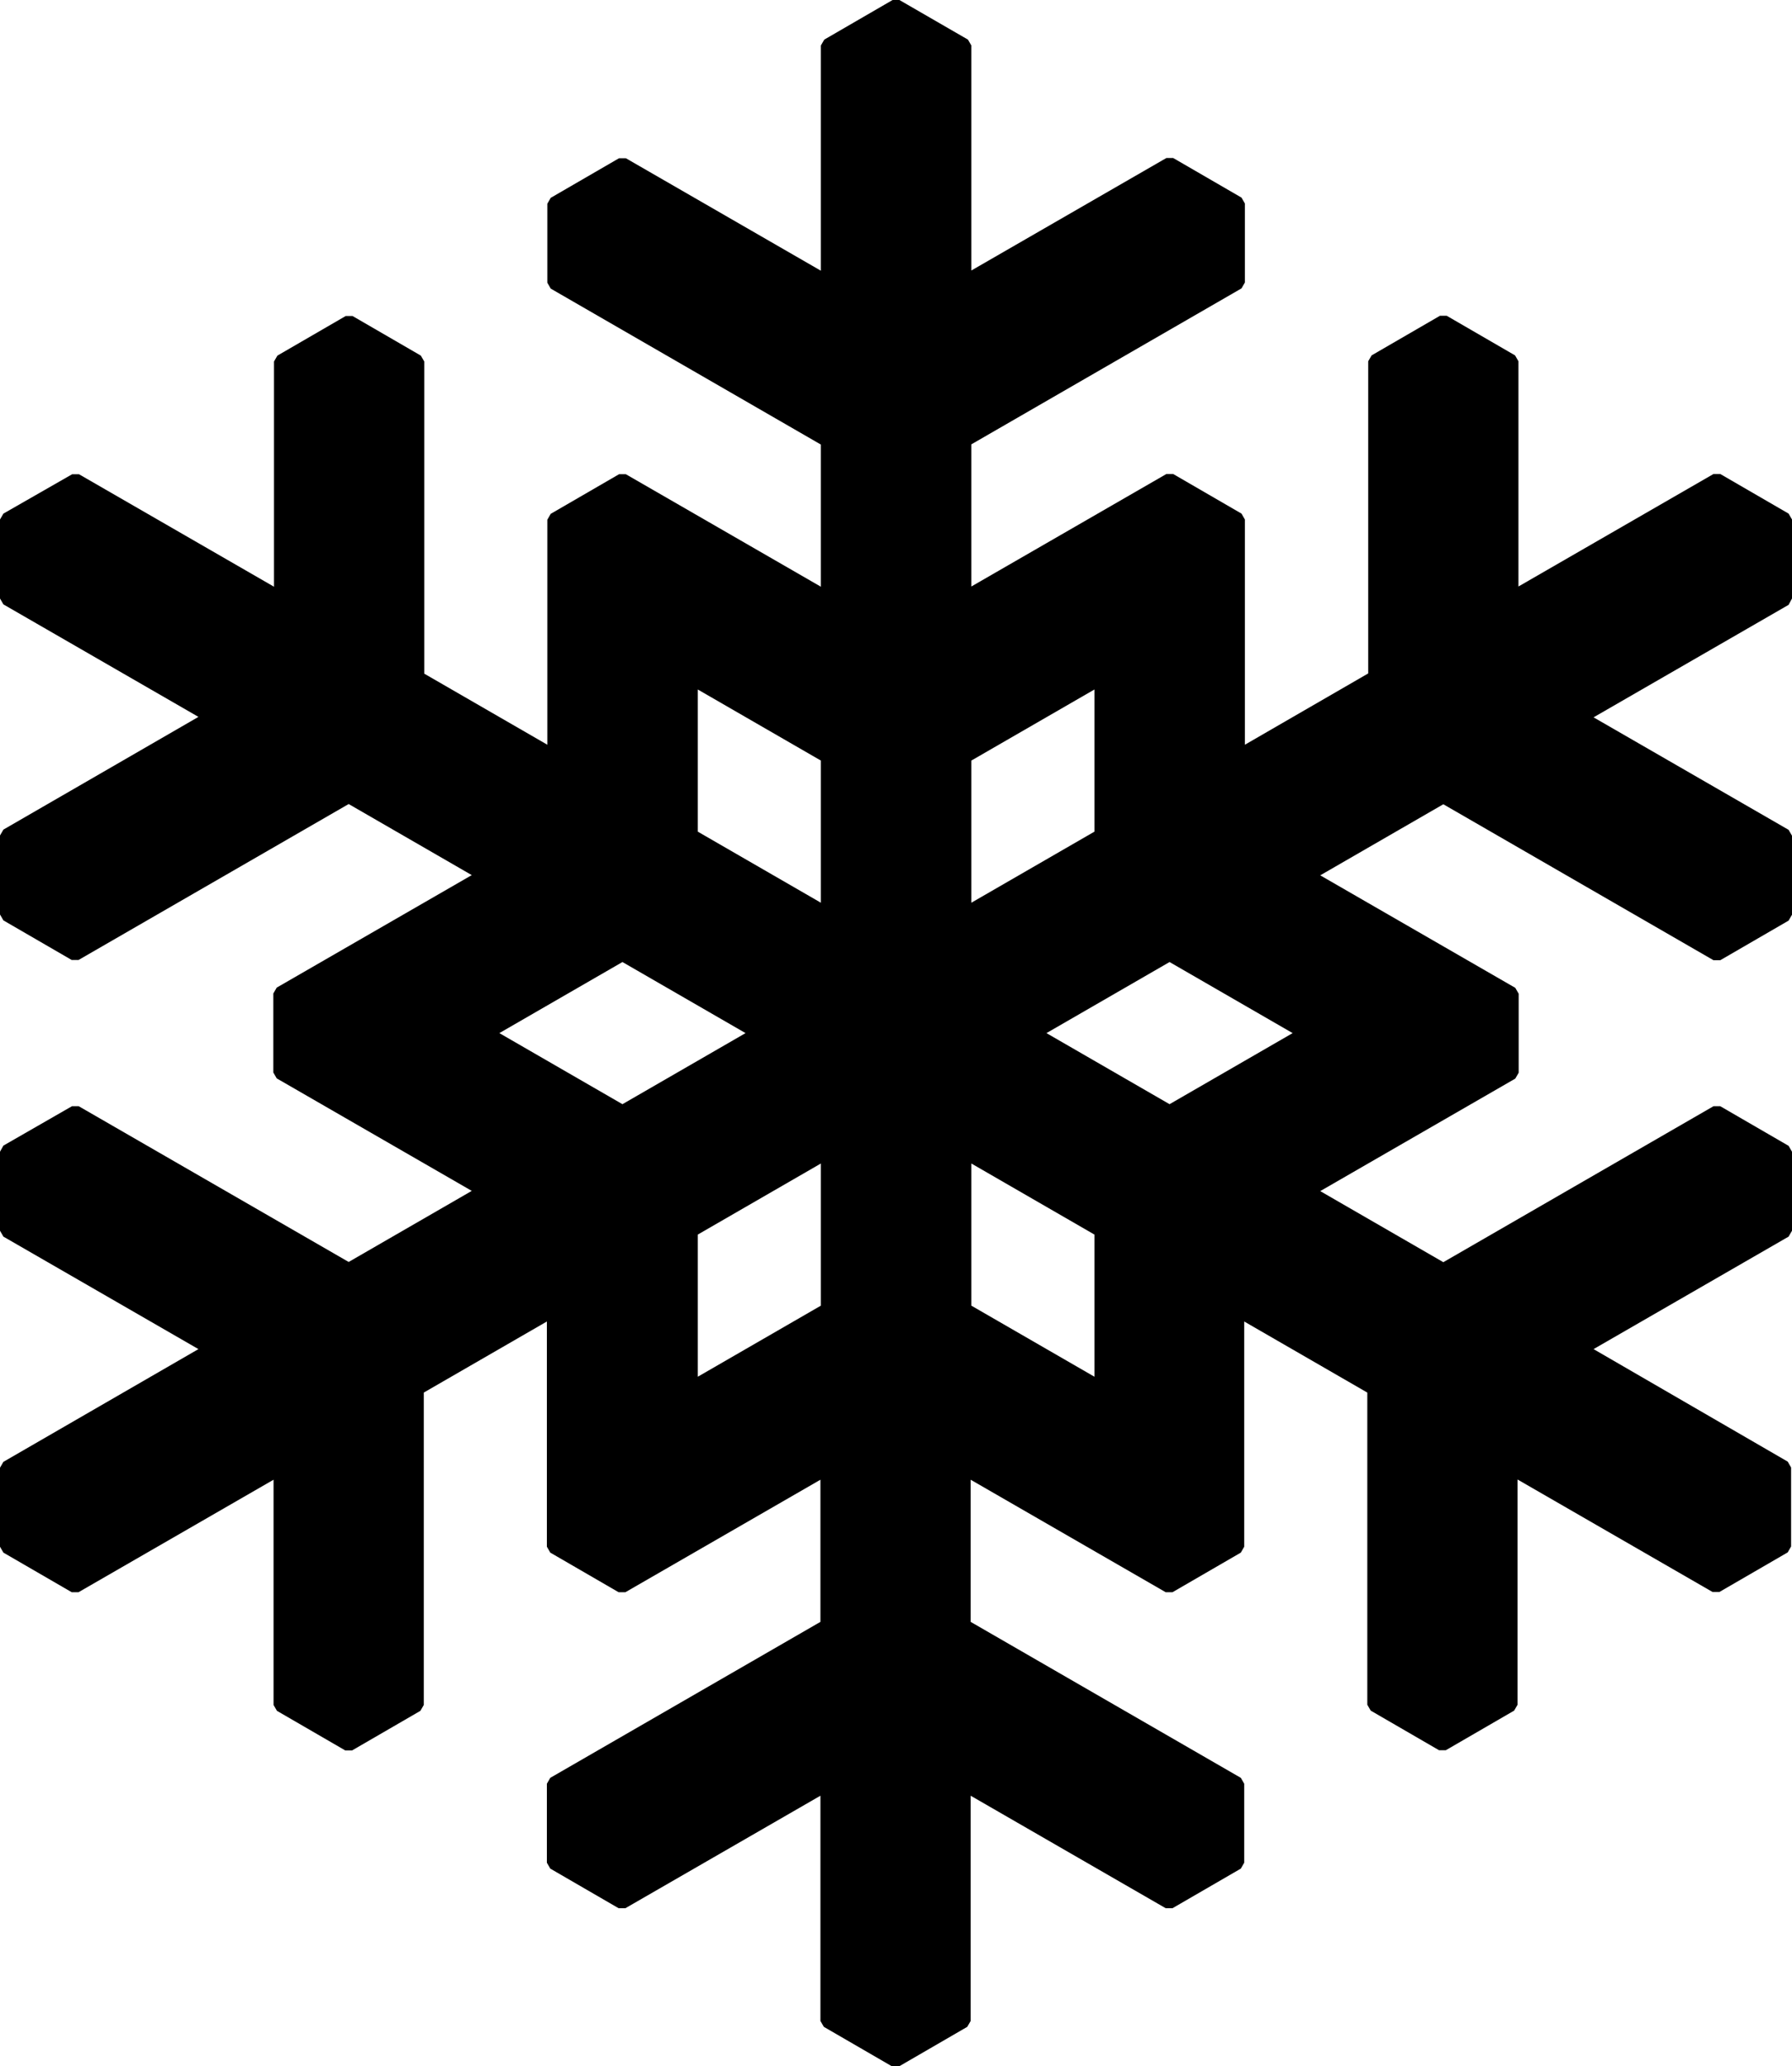 <?xml version="1.0" encoding="utf-8"?>
<!-- Generator: Adobe Illustrator 26.0.1, SVG Export Plug-In . SVG Version: 6.00 Build 0)  -->
<svg xmlns="http://www.w3.org/2000/svg" xmlns:xlink="http://www.w3.org/1999/xlink" version="1.1" x="0px" y="0px" viewBox="0 0 792 912.8" style="enable-background:new 0 0 792 912.8;" xml:space="preserve" width="792" height="912.8">
<g id="Layer_1">
</g>
<g id="Isolation_Mode">
	<path d="M792,264.4v-34.9l-1.5-2.6l-30.2-17.5h-3l-86.2,49.7v-99.5l-1.5-2.6l-30.2-17.5h-3l-30.2,17.5l-1.5,2.6v137.9L550.2,329   v-99.5l-1.5-2.6l-30.2-17.5h-3l-86.2,49.7v-62.8l119.4-68.9l1.5-2.6V89.9l-1.5-2.6l-30.2-17.5h-3l-86.2,49.7V20.1l-1.5-2.6L397.5,0   h-3l-30.2,17.5l-1.5,2.6v99.5l-86.2-49.7h-3l-30.2,17.5l-1.5,2.6v34.9l1.5,2.6l119.4,68.9v62.8l-86.2-49.7h-3l-30.2,17.5l-1.5,2.6   V329l-54.4-31.4V159.7l-1.5-2.6l-30.2-17.5h-3l-30.2,17.5l-1.5,2.6v99.5l-86.2-49.7h-3L1.5,226.9L0,229.5v34.9l1.5,2.6l86.2,49.7   L1.5,366.5L0,369.1V404l1.5,2.6l30.2,17.5h3l119.4-68.9l54.4,31.4l-86.2,49.7l-1.5,2.6v34.9l1.5,2.6l86.2,49.7l-54.4,31.4   L34.8,488.7h-3L1.5,506.1L0,508.8v34.9l1.5,2.6L87.7,596L1.5,645.8L0,648.4v34.9l1.5,2.6l30.2,17.5h3l86.2-49.7v99.5l1.5,2.6   l30.2,17.5h3l30.2-17.5l1.5-2.6V615.2l54.4-31.4v99.5l1.5,2.6l30.2,17.5h3l86.2-49.7v62.8l-119.4,68.9l-1.5,2.6v34.9l1.5,2.6   l30.2,17.5h3l86.2-49.7v99.5l1.5,2.6l30.2,17.5h3l30.2-17.5l1.5-2.6v-99.5l86.2,49.7h3l30.2-17.5l1.5-2.6V788l-1.5-2.6l-119.4-68.9   v-62.8l86.2,49.7h3l30.2-17.5l1.5-2.6v-99.5l54.4,31.4v137.9l1.5,2.6l30.2,17.5h3l30.2-17.5l1.5-2.6v-99.5l86.2,49.7h3l30.2-17.5   l1.5-2.6v-34.9l-1.5-2.6L704.3,596l86.2-49.7l1.5-2.6v-34.9l-1.5-2.6l-30.2-17.5h-3l-119.4,68.9l-54.4-31.4l86.2-49.7l1.5-2.6   v-34.9l-1.5-2.6l-86.2-49.7l54.4-31.4l119.4,68.9h3l30.2-17.5l1.5-2.6v-34.9l-1.5-2.6l-86.2-49.7l86.2-49.7L792,264.4z    M275.1,487.8l-54.4-31.4l54.4-31.4l54.4,31.4L275.1,487.8z M362.8,576.8l-54.4,31.4v-62.8l54.4-31.4V576.8z M362.8,398.8   l-54.4-31.4v-62.8l54.4,31.4V398.8z M429.3,336l54.4-31.4v62.8l-54.4,31.4V336z M483.7,608.2l-54.4-31.4V514l54.4,31.4V608.2z    M516.9,487.8l-54.4-31.4l54.4-31.4l54.4,31.4L516.9,487.8z"/>
</g>
</svg>
